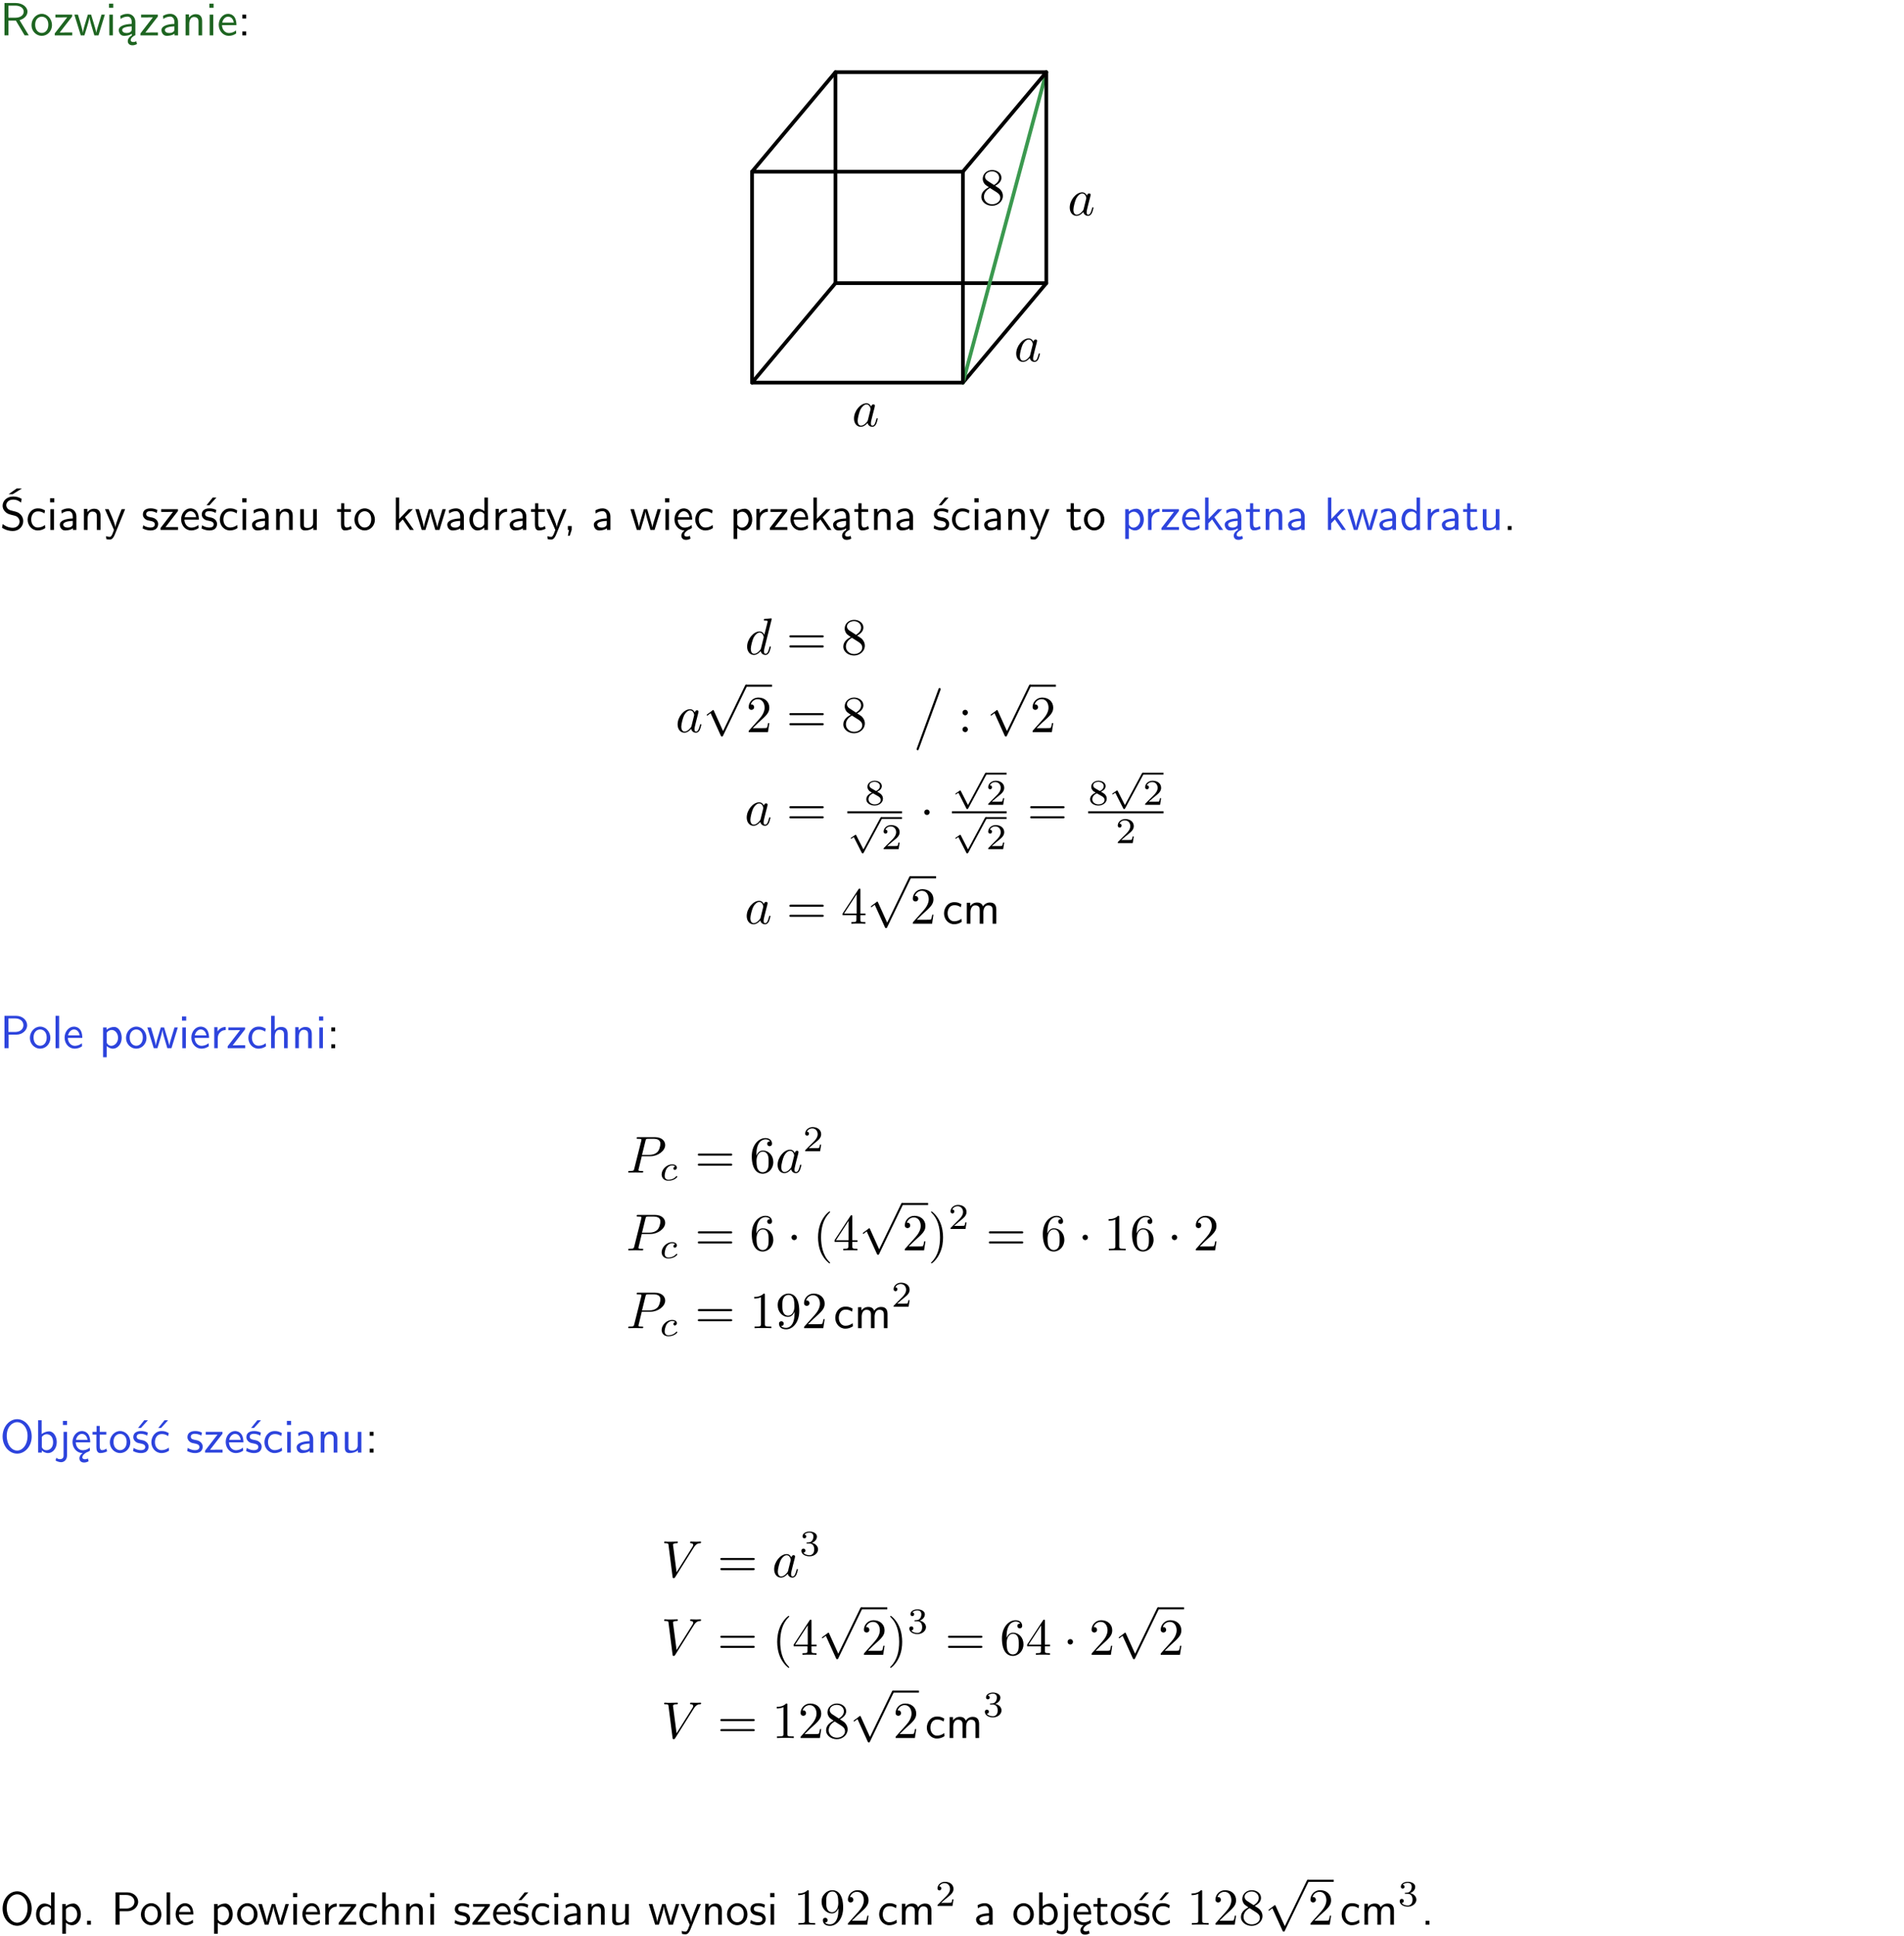 <?xml version="1.0" encoding="UTF-8"?>
<svg width="366pt" height="372pt" version="1.2" viewBox="0 0 366 372" xmlns="http://www.w3.org/2000/svg" xmlns:xlink="http://www.w3.org/1999/xlink">
 <defs>
  <symbol id="glyph0-1" overflow="visible">
   <path d="m3.766-2.922c0.922-0.266 1.516-0.906 1.516-1.641 0-0.875-0.969-1.656-2.266-1.656h-2.156v6.219h0.766v-2.844h1.422l1.688 2.844h0.797zm-2.141-0.469v-2.328h1.297c1.047 0 1.641 0.531 1.641 1.156 0 0.641-0.578 1.172-1.641 1.172z"/>
  </symbol>
  <symbol id="glyph0-2" overflow="visible">
   <path d="m4.203-1.969c0-1.203-0.891-2.172-1.953-2.172-1.109 0-1.984 1-1.984 2.172s0.922 2.062 1.969 2.062c1.078 0 1.969-0.906 1.969-2.062zm-1.969 1.5c-0.625 0-1.266-0.516-1.266-1.594s0.688-1.531 1.266-1.531c0.625 0 1.266 0.469 1.266 1.531s-0.609 1.594-1.266 1.594z"/>
  </symbol>
  <symbol id="glyph0-3" overflow="visible">
   <path d="m3.594-3.625v-0.359h-3.219v0.531h1.25c0.109 0 0.219-0.016 0.328-0.016h0.688l-2.391 3.094v0.375h3.359v-0.562h-1.328c-0.109 0-0.203 0.016-0.312 0.016h-0.766z"/>
  </symbol>
  <symbol id="glyph0-4" overflow="visible">
   <path d="m5.984-3.984h-0.641l-0.578 1.906c-0.109 0.312-0.375 1.203-0.422 1.594-0.031-0.281-0.266-1.078-0.422-1.594l-0.578-1.906h-0.625l-0.516 1.688c-0.094 0.312-0.406 1.344-0.438 1.797-0.047-0.422-0.344-1.438-0.484-1.938l-0.469-1.547h-0.688l1.234 3.984h0.703c0.047-0.141 0.359-1.141 0.562-1.844 0.125-0.422 0.375-1.297 0.391-1.641h0.016c0.016 0.25 0.172 0.875 0.281 1.266l0.656 2.219h0.797z"/>
  </symbol>
  <symbol id="glyph0-5" overflow="visible">
   <path d="m1.469-6.094h-0.812v0.797h0.812zm-0.062 2.109h-0.688v3.984h0.688z"/>
  </symbol>
  <symbol id="glyph0-6" overflow="visible">
   <path d="m2.875-1.188c0 0.172 0 0.391-0.297 0.562-0.266 0.172-0.609 0.172-0.703 0.172-0.438 0-0.828-0.203-0.828-0.578 0-0.625 1.453-0.688 1.828-0.703zm-0.188 2.125c0-0.406 0.375-0.703 0.797-0.938h0.094v-2.594c0-0.906-0.656-1.547-1.484-1.547-0.578 0-0.984 0.156-1.406 0.391l0.062 0.594c0.453-0.328 0.906-0.453 1.344-0.453 0.422 0 0.781 0.359 0.781 1.031v0.375c-1.344 0.031-2.484 0.406-2.484 1.188 0 0.391 0.25 1.109 1.031 1.109 0.125 0 0.969-0.016 1.484-0.422v0.328c-0.453 0.25-0.812 0.688-0.781 1.141 0.016 0.391 0.281 0.766 0.891 0.766 0.297 0 0.516-0.062 0.875-0.234l-0.125-0.531c-0.203 0.094-0.406 0.141-0.594 0.141-0.25-0.031-0.469-0.078-0.484-0.344z"/>
  </symbol>
  <symbol id="glyph0-7" overflow="visible">
   <path d="m3.578-2.594c0-0.906-0.656-1.547-1.484-1.547-0.578 0-0.984 0.156-1.406 0.391l0.062 0.594c0.453-0.328 0.906-0.453 1.344-0.453 0.422 0 0.781 0.359 0.781 1.031v0.375c-1.344 0.031-2.484 0.406-2.484 1.188 0 0.391 0.25 1.109 1.031 1.109 0.125 0 0.969-0.016 1.484-0.422v0.328h0.672zm-0.703 1.406c0 0.172 0 0.391-0.297 0.562-0.266 0.172-0.609 0.172-0.703 0.172-0.438 0-0.828-0.203-0.828-0.578 0-0.625 1.453-0.688 1.828-0.703z"/>
  </symbol>
  <symbol id="glyph0-8" overflow="visible">
   <path d="m3.906-2.672c0-0.594-0.141-1.406-1.234-1.406-0.812 0-1.25 0.609-1.297 0.672v-0.625h-0.656v4.031h0.703v-2.203c0-0.594 0.234-1.328 0.906-1.328 0.859 0 0.875 0.641 0.875 0.922v2.609h0.703z"/>
  </symbol>
  <symbol id="glyph0-9" overflow="visible">
   <path d="m3.719-1.969c0-0.297-0.016-0.969-0.359-1.516-0.375-0.547-0.922-0.656-1.25-0.656-0.984 0-1.797 0.953-1.797 2.109 0 1.188 0.859 2.125 1.938 2.125 0.562 0 1.078-0.203 1.422-0.469l-0.047-0.578c-0.562 0.469-1.156 0.5-1.359 0.5-0.719 0-1.297-0.625-1.328-1.516zm-2.734-0.484c0.141-0.688 0.625-1.141 1.125-1.141 0.469 0 0.969 0.312 1.094 1.141z"/>
  </symbol>
  <symbol id="glyph0-10" overflow="visible">
   <path d="m1.609-3.984h-0.734v0.75h0.734zm-0.734 3.234v0.75h0.734v-0.75z"/>
  </symbol>
  <symbol id="glyph0-11" overflow="visible">
   <path d="m4.172-5.969c-0.5-0.297-0.984-0.453-1.641-0.453-1.25 0-2.031 0.875-2.031 1.766 0 0.391 0.125 0.766 0.484 1.141 0.375 0.406 0.781 0.516 1.297 0.641 0.766 0.188 0.859 0.219 1.109 0.438 0.172 0.156 0.375 0.453 0.375 0.828 0 0.594-0.484 1.188-1.312 1.188-0.359 0-1.172-0.094-1.922-0.719l-0.141 0.719c0.797 0.5 1.516 0.625 2.078 0.625 1.188 0 2-0.906 2-1.891 0-0.594-0.266-1.016-0.469-1.234-0.422-0.453-0.719-0.531-1.547-0.734-0.516-0.125-0.656-0.172-0.922-0.391-0.062-0.062-0.328-0.328-0.328-0.719 0-0.531 0.484-1.062 1.312-1.062 0.766 0 1.188 0.297 1.516 0.578zm-1.719-0.906h-0.797l1.562-1.094h1z"/>
  </symbol>
  <symbol id="glyph0-12" overflow="visible">
   <path d="m3.672-3.75c-0.531-0.297-0.828-0.391-1.375-0.391-1.25 0-1.969 1.094-1.969 2.156 0 1.109 0.812 2.078 1.938 2.078 0.484 0 0.969-0.125 1.453-0.453l-0.047-0.594c-0.469 0.359-0.953 0.484-1.406 0.484-0.734 0-1.25-0.656-1.25-1.531 0-0.703 0.344-1.562 1.297-1.562 0.453 0 0.766 0.078 1.25 0.391z"/>
  </symbol>
  <symbol id="glyph0-13" overflow="visible">
   <path d="m4-3.984h-0.672c-1.172 2.859-1.188 3.266-1.188 3.469h-0.016c-0.047-0.594-0.766-2.266-0.812-2.344l-0.484-1.125h-0.703l1.734 3.984c-0.094 0.281-0.281 0.719-0.312 0.812-0.234 0.516-0.391 0.516-0.516 0.516-0.141 0-0.438-0.031-0.703-0.141l0.062 0.578c0.188 0.047 0.438 0.078 0.641 0.078 0.312 0 0.641-0.109 1.016-1.031z"/>
  </symbol>
  <symbol id="glyph0-14" overflow="visible">
   <path d="m3.078-3.844c-0.469-0.219-0.828-0.297-1.297-0.297-0.219 0-1.484 0-1.484 1.188 0 0.438 0.266 0.719 0.484 0.891 0.281 0.203 0.469 0.234 0.969 0.328 0.328 0.062 0.844 0.172 0.844 0.656 0 0.609-0.703 0.609-0.844 0.609-0.734 0-1.234-0.328-1.391-0.438l-0.109 0.609c0.281 0.141 0.781 0.391 1.516 0.391 0.156 0 0.641 0 1.031-0.281 0.281-0.219 0.438-0.578 0.438-0.953 0-0.5-0.344-0.812-0.359-0.828-0.344-0.312-0.594-0.375-1.031-0.453-0.5-0.094-0.906-0.188-0.906-0.625 0-0.562 0.641-0.562 0.75-0.562 0.297 0 0.766 0.047 1.281 0.344z"/>
  </symbol>
  <symbol id="glyph0-15" overflow="visible">
   <path d="m3.078-3.844c-0.469-0.219-0.828-0.297-1.297-0.297-0.219 0-1.484 0-1.484 1.188 0 0.438 0.266 0.719 0.484 0.891 0.281 0.203 0.469 0.234 0.969 0.328 0.328 0.062 0.844 0.172 0.844 0.656 0 0.609-0.703 0.609-0.844 0.609-0.734 0-1.234-0.328-1.391-0.438l-0.109 0.609c0.281 0.141 0.781 0.391 1.516 0.391 0.156 0 0.641 0 1.031-0.281 0.281-0.219 0.438-0.578 0.438-0.953 0-0.5-0.344-0.812-0.359-0.828-0.344-0.312-0.594-0.375-1.031-0.453-0.5-0.094-0.906-0.188-0.906-0.625 0-0.562 0.641-0.562 0.75-0.562 0.297 0 0.766 0.047 1.281 0.344zm0.031-2.375h-0.703l-1.203 1.484h0.562z"/>
  </symbol>
  <symbol id="glyph0-16" overflow="visible">
   <path d="m3.906-3.984h-0.703v2.609c0 0.672-0.5 0.984-1.078 0.984-0.641 0-0.703-0.234-0.703-0.625v-2.969h-0.703v3c0 0.656 0.219 1.078 0.953 1.078 0.484 0 1.125-0.141 1.562-0.531v0.438h0.672z"/>
  </symbol>
  <symbol id="glyph0-17" overflow="visible">
   <path d="m1.562-3.469h1.266v-0.516h-1.266v-1.141h-0.609v1.141h-0.781v0.516h0.75v2.406c0 0.531 0.125 1.156 0.75 1.156s1.078-0.219 1.312-0.328l-0.156-0.531c-0.234 0.188-0.516 0.297-0.797 0.297-0.344 0-0.469-0.281-0.469-0.75z"/>
  </symbol>
  <symbol id="glyph0-18" overflow="visible">
   <path d="m2.516-2.438 1.516-1.547h-0.812l-1.812 1.875v-4.109h-0.656v6.219h0.625v-1.266l0.719-0.75 1.391 2.016h0.734z"/>
  </symbol>
  <symbol id="glyph0-19" overflow="visible">
   <path d="m3.891-6.219h-0.672v2.625c-0.469-0.391-0.969-0.484-1.312-0.484-0.891 0-1.578 0.938-1.578 2.094 0 1.172 0.688 2.078 1.531 2.078 0.297 0 0.828-0.078 1.328-0.562v0.469h0.703zm-0.703 4.969c0 0.125 0 0.297-0.297 0.547-0.203 0.188-0.422 0.25-0.656 0.25-0.562 0-1.219-0.422-1.219-1.531 0-1.188 0.781-1.547 1.312-1.547 0.391 0 0.672 0.203 0.859 0.484z"/>
  </symbol>
  <symbol id="glyph0-20" overflow="visible">
   <path d="m1.406-1.922c0-0.891 0.641-1.547 1.531-1.562v-0.594c-0.797 0-1.297 0.453-1.578 0.859v-0.812h-0.625v4.031h0.672z"/>
  </symbol>
  <symbol id="glyph0-21" overflow="visible">
   <path d="m1.609-0.016v-0.734h-0.734v0.75h0.219l-0.219 1.125h0.359z"/>
  </symbol>
  <symbol id="glyph0-22" overflow="visible">
   <path d="m0.984-2.453c0.141-0.688 0.625-1.141 1.125-1.141 0.469 0 0.969 0.312 1.094 1.141zm1.219 3.391c0-0.406 0.391-0.734 0.797-0.969 0.266-0.078 0.484-0.203 0.672-0.344l-0.047-0.578c-0.562 0.469-1.156 0.5-1.359 0.5-0.719 0-1.297-0.625-1.328-1.516h2.781c0-0.297-0.016-0.969-0.359-1.516-0.375-0.547-0.922-0.656-1.25-0.656-0.984 0-1.797 0.953-1.797 2.109 0 1.188 0.859 2.125 1.938 2.125-0.359 0.25-0.641 0.656-0.609 1.047 0.016 0.391 0.281 0.766 0.891 0.766 0.297 0 0.516-0.062 0.875-0.234l-0.125-0.531c-0.203 0.094-0.406 0.141-0.594 0.141-0.25-0.031-0.469-0.078-0.484-0.344z"/>
  </symbol>
  <symbol id="glyph0-23" overflow="visible">
   <path d="m1.438-0.406c0.281 0.25 0.672 0.5 1.203 0.5 0.875 0 1.672-0.875 1.672-2.094 0-1.078-0.578-2.078-1.438-2.078-0.531 0-1.047 0.188-1.469 0.531v-0.438h-0.672v5.719h0.703zm0-2.578c0.219-0.312 0.562-0.516 0.953-0.516 0.672 0 1.219 0.672 1.219 1.5 0 0.922-0.641 1.547-1.312 1.547-0.344 0-0.594-0.172-0.766-0.422-0.094-0.125-0.094-0.141-0.094-0.312z"/>
  </symbol>
  <symbol id="glyph0-24" overflow="visible">
   <path d="m1.609-0.75h-0.734v0.75h0.734z"/>
  </symbol>
  <symbol id="glyph0-25" overflow="visible">
   <path d="m6.391-2.672c0-0.609-0.141-1.406-1.219-1.406-0.547 0-1.016 0.25-1.344 0.734-0.234-0.688-0.859-0.734-1.141-0.734-0.656 0-1.078 0.359-1.312 0.688v-0.641h-0.656v4.031h0.703v-2.203c0-0.609 0.25-1.328 0.906-1.328 0.844 0 0.875 0.578 0.875 0.922v2.609h0.703v-2.203c0-0.609 0.25-1.328 0.906-1.328 0.844 0 0.875 0.578 0.875 0.922v2.609h0.703z"/>
  </symbol>
  <symbol id="glyph0-26" overflow="visible">
   <path d="m3.156-2.594c1.109 0 2.062-0.812 2.062-1.812 0-0.969-0.891-1.812-2.125-1.812h-2.234v6.219h0.797v-2.594zm-0.266-3.125c1 0 1.609 0.547 1.609 1.312 0 0.703-0.578 1.297-1.609 1.297h-1.266v-2.609z"/>
  </symbol>
  <symbol id="glyph0-27" overflow="visible">
   <path d="m1.406-6.219h-0.688v6.219h0.688z"/>
  </symbol>
  <symbol id="glyph0-28" overflow="visible">
   <path d="m3.906-2.672c0-0.594-0.141-1.406-1.234-1.406-0.562 0-0.984 0.281-1.266 0.641v-2.781h-0.688v6.219h0.703v-2.203c0-0.594 0.234-1.328 0.906-1.328 0.859 0 0.875 0.641 0.875 0.922v2.609h0.703z"/>
  </symbol>
  <symbol id="glyph0-29" overflow="visible">
   <path d="m6.094-3.094c0-1.891-1.297-3.328-2.797-3.328-1.516 0-2.797 1.469-2.797 3.328 0 1.906 1.328 3.297 2.797 3.297 1.5 0 2.797-1.406 2.797-3.297zm-2.797 2.703c-1.047 0-2-1.109-2-2.844 0-1.641 0.984-2.609 2-2.609 1.031 0 2 1.016 2 2.609 0 1.75-0.969 2.844-2 2.844z"/>
  </symbol>
  <symbol id="glyph0-30" overflow="visible">
   <path d="m1.406-6.219h-0.672v6.219h0.703v-0.406c0.219 0.188 0.594 0.5 1.203 0.5 0.891 0 1.672-0.891 1.672-2.094 0-1.109-0.625-2.078-1.453-2.078-0.359 0-0.906 0.094-1.453 0.531zm0.031 3.219c0.141-0.219 0.469-0.531 0.953-0.531 0.531 0 1.219 0.391 1.219 1.531 0 1.172-0.75 1.547-1.297 1.547-0.359 0-0.656-0.156-0.875-0.562z"/>
  </symbol>
  <symbol id="glyph0-31" overflow="visible">
   <path d="m1.656-6.094h-0.797v0.797h0.797zm-2.203 7.625c0.438 0.25 0.844 0.312 1.078 0.312 0.562 0 1.125-0.469 1.125-1.312v-4.516h-0.672v4.594c0 0.578-0.453 0.656-0.703 0.656-0.266 0-0.5-0.094-0.688-0.281z"/>
  </symbol>
  <symbol id="glyph0-32" overflow="visible">
   <path d="m3.672-3.75c-0.531-0.297-0.828-0.391-1.375-0.391-1.25 0-1.969 1.094-1.969 2.156 0 1.109 0.812 2.078 1.938 2.078 0.484 0 0.969-0.125 1.453-0.453l-0.047-0.594c-0.469 0.359-0.953 0.484-1.406 0.484-0.734 0-1.25-0.656-1.25-1.531 0-0.703 0.344-1.562 1.297-1.562 0.453 0 0.766 0.078 1.25 0.391zm-0.125-2.469h-0.688l-1.203 1.484h0.547z"/>
  </symbol>
  <symbol id="glyph1-1" overflow="visible">
   <path d="m3.719-3.766c-0.188-0.375-0.469-0.641-0.922-0.641-1.156 0-2.391 1.469-2.391 2.922 0 0.938 0.547 1.594 1.312 1.594 0.203 0 0.703-0.047 1.297-0.75 0.078 0.422 0.438 0.75 0.906 0.75 0.359 0 0.578-0.234 0.75-0.547 0.156-0.359 0.297-0.969 0.297-0.984 0-0.109-0.094-0.109-0.125-0.109-0.094 0-0.109 0.047-0.141 0.188-0.172 0.641-0.344 1.234-0.75 1.234-0.281 0-0.297-0.266-0.297-0.453 0-0.219 0.016-0.312 0.125-0.75 0.109-0.406 0.125-0.516 0.219-0.891 0.172-0.641 0.203-0.828 0.359-1.391 0.062-0.281 0.062-0.297 0.062-0.344 0-0.172-0.109-0.266-0.281-0.266-0.25 0-0.391 0.219-0.422 0.438zm-0.641 2.578c-0.062 0.188-0.062 0.203-0.203 0.375-0.438 0.547-0.844 0.703-1.125 0.703-0.5 0-0.641-0.547-0.641-0.938 0-0.5 0.312-1.719 0.547-2.188 0.312-0.578 0.75-0.953 1.156-0.953 0.641 0 0.781 0.812 0.781 0.875s-0.016 0.125-0.031 0.172z"/>
  </symbol>
  <symbol id="glyph1-2" overflow="visible">
   <path d="m5.141-6.812s0-0.109-0.125-0.109c-0.156 0-1.094 0.094-1.266 0.109-0.078 0.016-0.141 0.062-0.141 0.188s0.094 0.125 0.234 0.125c0.484 0 0.5 0.062 0.5 0.172l-0.031 0.203-0.594 2.359c-0.188-0.375-0.469-0.641-0.922-0.641-1.156 0-2.391 1.469-2.391 2.922 0 0.938 0.547 1.594 1.312 1.594 0.203 0 0.703-0.047 1.297-0.75 0.078 0.422 0.438 0.75 0.906 0.75 0.359 0 0.578-0.234 0.75-0.547 0.156-0.359 0.297-0.969 0.297-0.984 0-0.109-0.094-0.109-0.125-0.109-0.094 0-0.109 0.047-0.141 0.188-0.172 0.641-0.344 1.234-0.75 1.234-0.281 0-0.297-0.266-0.297-0.453 0-0.25 0.016-0.312 0.047-0.484zm-2.062 5.625c-0.062 0.188-0.062 0.203-0.203 0.375-0.438 0.547-0.844 0.703-1.125 0.703-0.5 0-0.641-0.547-0.641-0.938 0-0.5 0.312-1.719 0.547-2.188 0.312-0.578 0.75-0.953 1.156-0.953 0.641 0 0.781 0.812 0.781 0.875s-0.016 0.125-0.031 0.172z"/>
  </symbol>
  <symbol id="glyph1-3" overflow="visible">
   <path d="m3.016-3.156h1.703c1.406 0 2.797-1.031 2.797-2.141 0-0.781-0.656-1.516-1.969-1.516h-3.219c-0.188 0-0.297 0-0.297 0.188 0 0.125 0.078 0.125 0.281 0.125 0.125 0 0.312 0.016 0.422 0.016 0.172 0.031 0.219 0.047 0.219 0.172 0 0.031 0 0.062-0.031 0.188l-1.344 5.344c-0.094 0.391-0.109 0.469-0.906 0.469-0.156 0-0.266 0-0.266 0.188 0 0.125 0.109 0.125 0.141 0.125 0.281 0 0.984-0.031 1.266-0.031 0.219 0 0.438 0.016 0.641 0.016 0.219 0 0.438 0.016 0.641 0.016 0.078 0 0.203 0 0.203-0.203 0-0.109-0.094-0.109-0.281-0.109-0.359 0-0.641 0-0.641-0.172 0-0.062 0.016-0.109 0.031-0.172zm0.719-2.969c0.094-0.344 0.109-0.375 0.547-0.375h0.953c0.828 0 1.359 0.266 1.359 0.953 0 0.391-0.203 1.25-0.594 1.609-0.5 0.453-1.094 0.531-1.531 0.531h-1.406z"/>
  </symbol>
  <symbol id="glyph1-4" overflow="visible">
   <path d="m6.266-5.672c0.484-0.781 0.906-0.812 1.266-0.828 0.125-0.016 0.141-0.172 0.141-0.188 0-0.078-0.062-0.125-0.141-0.125-0.25 0-0.547 0.031-0.812 0.031-0.328 0-0.672-0.031-0.984-0.031-0.062 0-0.188 0-0.188 0.188 0 0.109 0.078 0.125 0.156 0.125 0.266 0.016 0.453 0.125 0.453 0.328 0 0.156-0.141 0.375-0.141 0.375l-3.062 4.875-0.688-5.281c0-0.172 0.234-0.297 0.688-0.297 0.141 0 0.25 0 0.25-0.203 0-0.078-0.078-0.109-0.125-0.109-0.406 0-0.828 0.031-1.25 0.031h-0.547c-0.172 0-0.359-0.031-0.531-0.031-0.078 0-0.188 0-0.188 0.188 0 0.125 0.078 0.125 0.25 0.125 0.547 0 0.562 0.094 0.594 0.344l0.781 6.141c0.031 0.203 0.078 0.234 0.203 0.234 0.156 0 0.203-0.047 0.281-0.172z"/>
  </symbol>
  <symbol id="glyph2-1" overflow="visible">
   <path d="m1.625-4.562c-0.453-0.297-0.5-0.625-0.5-0.797 0-0.609 0.656-1.031 1.359-1.031 0.719 0 1.359 0.516 1.359 1.234 0 0.578-0.391 1.047-0.984 1.391zm1.453 0.953c0.719-0.375 1.203-0.891 1.203-1.547 0-0.922-0.875-1.484-1.781-1.484-1 0-1.812 0.734-1.812 1.672 0 0.172 0.016 0.625 0.438 1.094 0.109 0.109 0.484 0.359 0.734 0.531-0.578 0.297-1.438 0.844-1.438 1.844 0 1.047 1.016 1.719 2.062 1.719 1.125 0 2.078-0.828 2.078-1.891 0-0.359-0.109-0.812-0.5-1.234-0.188-0.203-0.344-0.297-0.984-0.703zm-1 0.422c0.281 0.172 0.75 0.469 1.234 0.781 0.281 0.188 0.75 0.484 0.75 1.094 0 0.734-0.75 1.25-1.562 1.25-0.859 0-1.578-0.609-1.578-1.438 0-0.578 0.312-1.219 1.156-1.688z"/>
  </symbol>
  <symbol id="glyph2-2" overflow="visible">
   <path d="m6.844-3.266c0.156 0 0.344 0 0.344-0.188 0-0.203-0.188-0.203-0.328-0.203h-5.969c-0.141 0-0.328 0-0.328 0.203 0 0.188 0.188 0.188 0.328 0.188zm0.016 1.938c0.141 0 0.328 0 0.328-0.203 0-0.188-0.188-0.188-0.344-0.188h-5.953c-0.141 0-0.328 0-0.328 0.188 0 0.203 0.188 0.203 0.328 0.203z"/>
  </symbol>
  <symbol id="glyph2-3" overflow="visible">
   <path d="m4.469-1.734h-0.234c-0.062 0.297-0.125 0.734-0.234 0.891-0.062 0.078-0.719 0.078-0.938 0.078h-1.797l1.062-1.031c1.547-1.375 2.141-1.906 2.141-2.906 0-1.141-0.891-1.938-2.109-1.938-1.125 0-1.859 0.922-1.859 1.812 0 0.547 0.5 0.547 0.531 0.547 0.172 0 0.516-0.109 0.516-0.531 0-0.25-0.188-0.516-0.531-0.516-0.078 0-0.094 0-0.125 0.016 0.219-0.656 0.766-1.016 1.344-1.016 0.906 0 1.328 0.812 1.328 1.625 0 0.797-0.484 1.578-1.047 2.203l-1.906 2.125c-0.109 0.109-0.109 0.141-0.109 0.375h3.703z"/>
  </symbol>
  <symbol id="glyph2-4" overflow="visible">
   <path d="m1.906-3.766c0-0.297-0.234-0.531-0.516-0.531-0.297 0-0.531 0.234-0.531 0.531 0 0.281 0.234 0.531 0.531 0.531 0.281 0 0.516-0.25 0.516-0.531zm0 3.234c0-0.281-0.234-0.531-0.516-0.531-0.297 0-0.531 0.25-0.531 0.531 0 0.297 0.234 0.531 0.531 0.531 0.281 0 0.516-0.234 0.516-0.531z"/>
  </symbol>
  <symbol id="glyph2-5" overflow="visible">
   <path d="m0.281-1.641h2.656v0.859c0 0.359-0.031 0.469-0.766 0.469h-0.203v0.312c0.406-0.031 0.922-0.031 1.344-0.031s0.938 0 1.359 0.031v-0.312h-0.219c-0.734 0-0.75-0.109-0.75-0.469v-0.859h0.984v-0.312h-0.984v-4.531c0-0.203 0-0.266-0.172-0.266-0.078 0-0.109 0-0.188 0.125l-3.062 4.672zm2.703-0.312h-2.422l2.422-3.719z"/>
  </symbol>
  <symbol id="glyph2-6" overflow="visible">
   <path d="m1.312-3.266v-0.25c0-2.516 1.234-2.875 1.75-2.875 0.234 0 0.656 0.062 0.875 0.406-0.156 0-0.547 0-0.547 0.438 0 0.312 0.234 0.469 0.453 0.469 0.156 0 0.469-0.094 0.469-0.484 0-0.594-0.438-1.078-1.266-1.078-1.281 0-2.625 1.281-2.625 3.484 0 2.672 1.156 3.375 2.078 3.375 1.109 0 2.062-0.938 2.062-2.25 0-1.266-0.891-2.219-2-2.219-0.672 0-1.047 0.5-1.25 0.984zm1.188 3.203c-0.625 0-0.922-0.594-0.984-0.75-0.188-0.469-0.188-1.266-0.188-1.438 0-0.781 0.328-1.781 1.219-1.781 0.172 0 0.625 0 0.938 0.625 0.172 0.359 0.172 0.875 0.172 1.359s0 0.984-0.172 1.344c-0.297 0.594-0.75 0.641-0.984 0.641z"/>
  </symbol>
  <symbol id="glyph2-7" overflow="visible">
   <path d="m3.297 2.391c0-0.031 0-0.047-0.172-0.219-1.234-1.25-1.562-3.141-1.562-4.672 0-1.734 0.375-3.469 1.609-4.703 0.125-0.125 0.125-0.141 0.125-0.172 0-0.078-0.031-0.109-0.094-0.109-0.109 0-1 0.688-1.594 1.953-0.5 1.094-0.625 2.203-0.625 3.031 0 0.781 0.109 1.984 0.656 3.125 0.609 1.219 1.453 1.875 1.562 1.875 0.062 0 0.094-0.031 0.094-0.109z"/>
  </symbol>
  <symbol id="glyph2-8" overflow="visible">
   <path d="m2.875-2.5c0-0.766-0.109-1.969-0.656-3.109-0.594-1.219-1.453-1.875-1.547-1.875-0.062 0-0.109 0.047-0.109 0.109 0 0.031 0 0.047 0.188 0.234 0.984 0.984 1.547 2.562 1.547 4.641 0 1.719-0.359 3.469-1.594 4.719-0.141 0.125-0.141 0.141-0.141 0.172 0 0.062 0.047 0.109 0.109 0.109 0.094 0 1-0.688 1.578-1.953 0.516-1.094 0.625-2.203 0.625-3.047z"/>
  </symbol>
  <symbol id="glyph2-9" overflow="visible">
   <path d="m2.938-6.375c0-0.25 0-0.266-0.234-0.266-0.625 0.641-1.5 0.641-1.812 0.641v0.312c0.203 0 0.781 0 1.297-0.266v5.172c0 0.359-0.031 0.469-0.922 0.469h-0.312v0.312c0.344-0.031 1.203-0.031 1.609-0.031 0.391 0 1.266 0 1.609 0.031v-0.312h-0.312c-0.906 0-0.922-0.109-0.922-0.469z"/>
  </symbol>
  <symbol id="glyph2-10" overflow="visible">
   <path d="m3.656-3.172v0.328c0 2.328-1.031 2.781-1.609 2.781-0.172 0-0.719-0.016-0.984-0.359 0.438 0 0.516-0.281 0.516-0.453 0-0.312-0.234-0.453-0.453-0.453-0.156 0-0.453 0.078-0.453 0.469 0 0.672 0.531 1.078 1.375 1.078 1.297 0 2.516-1.359 2.516-3.5 0-2.688-1.156-3.359-2.047-3.359-0.547 0-1.031 0.188-1.453 0.625-0.422 0.453-0.641 0.875-0.641 1.625 0 1.234 0.875 2.219 1.984 2.219 0.609 0 1.016-0.422 1.25-1zm-1.234 0.766c-0.156 0-0.625 0-0.922-0.625-0.188-0.375-0.188-0.859-0.188-1.359 0-0.531 0-1 0.219-1.375 0.266-0.5 0.641-0.625 0.984-0.625 0.469 0 0.797 0.344 0.969 0.781 0.109 0.328 0.156 0.953 0.156 1.406 0 0.828-0.344 1.797-1.219 1.797z"/>
  </symbol>
  <symbol id="glyph3-1" overflow="visible">
   <path d="m3.875 8.516-1.766-3.906c-0.047-0.078-0.062-0.141-0.141-0.141-0.031 0-0.047 0-0.141 0.094l-0.984 0.734c-0.109 0.094-0.109 0.109-0.109 0.141 0 0.078 0.031 0.109 0.094 0.109 0.031 0 0.047 0 0.141-0.078l0.516-0.391 1.969 4.344c0.062 0.141 0.078 0.141 0.203 0.141 0.156 0 0.172-0.031 0.234-0.188l4.547-9.406c0.062-0.109 0.062-0.125 0.062-0.172 0-0.109-0.078-0.203-0.203-0.203-0.109 0-0.141 0.078-0.203 0.203z"/>
  </symbol>
  <symbol id="glyph3-2" overflow="visible">
   <path d="m1.906-2.5c0-0.281-0.234-0.516-0.516-0.516-0.297 0-0.531 0.234-0.531 0.516 0 0.297 0.234 0.531 0.531 0.531 0.281 0 0.516-0.234 0.516-0.531z"/>
  </symbol>
  <symbol id="glyph4-1" overflow="visible">
   <path d="m5.141 0.016c0.047-0.156 0.047-0.188 0.047-0.203 0-0.078-0.047-0.219-0.219-0.219-0.141 0-0.156 0.094-0.219 0.25l-4.125 11.297c-0.062 0.156-0.062 0.188-0.062 0.203 0 0.078 0.062 0.203 0.219 0.203 0.141 0 0.172-0.078 0.219-0.25z"/>
  </symbol>
  <symbol id="glyph5-1" overflow="visible">
   <path d="m2.469-2.516c0.547-0.266 0.891-0.594 0.891-1.078 0-0.672-0.703-1.031-1.375-1.031-0.766 0-1.391 0.5-1.391 1.156 0 0.328 0.156 0.562 0.281 0.703 0.125 0.156 0.172 0.188 0.578 0.422-0.391 0.172-1.078 0.547-1.078 1.281 0 0.766 0.797 1.203 1.594 1.203 0.891 0 1.609-0.562 1.609-1.312 0-0.469-0.266-0.859-0.672-1.094-0.094-0.062-0.328-0.188-0.438-0.25zm-1.125-0.656c-0.188-0.109-0.375-0.297-0.375-0.562 0-0.438 0.5-0.688 1-0.688 0.547 0 1.031 0.344 1.031 0.828 0 0.625-0.734 0.938-0.734 0.938-0.016 0-0.031 0-0.078-0.031zm0.328 0.969c0.391 0.219 0.406 0.219 0.969 0.547 0.172 0.109 0.516 0.312 0.516 0.719 0 0.531-0.578 0.859-1.172 0.859-0.641 0-1.188-0.422-1.188-0.984 0-0.516 0.375-0.922 0.875-1.141z"/>
  </symbol>
  <symbol id="glyph5-2" overflow="visible">
   <path d="m3.516-1.266h-0.234c-0.016 0.156-0.094 0.562-0.188 0.625-0.047 0.047-0.578 0.047-0.688 0.047h-1.281c0.734-0.641 0.984-0.844 1.391-1.172 0.516-0.406 1-0.844 1-1.5 0-0.844-0.734-1.359-1.625-1.359-0.859 0-1.453 0.609-1.453 1.25 0 0.344 0.297 0.391 0.375 0.391 0.156 0 0.359-0.125 0.359-0.375 0-0.125-0.047-0.375-0.406-0.375 0.219-0.484 0.688-0.641 1.016-0.641 0.703 0 1.062 0.547 1.062 1.109 0 0.609-0.438 1.078-0.656 1.328l-1.672 1.672c-0.078 0.062-0.078 0.078-0.078 0.266h2.875z"/>
  </symbol>
  <symbol id="glyph5-3" overflow="visible">
   <path d="m1.906-2.328c0.547 0 0.938 0.375 0.938 1.125 0 0.859-0.516 1.125-0.906 1.125-0.281 0-0.906-0.078-1.188-0.5 0.328 0 0.406-0.234 0.406-0.391 0-0.219-0.172-0.375-0.391-0.375-0.188 0-0.391 0.125-0.391 0.406 0 0.656 0.719 1.078 1.562 1.078 0.969 0 1.641-0.656 1.641-1.344 0-0.547-0.438-1.094-1.203-1.25 0.719-0.266 0.984-0.781 0.984-1.219 0-0.547-0.625-0.953-1.406-0.953-0.766 0-1.359 0.375-1.359 0.938 0 0.234 0.156 0.359 0.359 0.359 0.219 0 0.359-0.156 0.359-0.344 0-0.203-0.141-0.359-0.359-0.375 0.25-0.297 0.719-0.375 0.984-0.375 0.312 0 0.75 0.156 0.75 0.75 0 0.297-0.094 0.625-0.281 0.828-0.219 0.266-0.422 0.281-0.766 0.312-0.172 0.016-0.188 0.016-0.219 0.016-0.016 0-0.078 0.016-0.078 0.094 0 0.094 0.062 0.094 0.188 0.094z"/>
  </symbol>
  <symbol id="glyph6-1" overflow="visible">
   <path d="m3.094 5.859-1.375-2.703c-0.047-0.078-0.047-0.109-0.109-0.109-0.031 0-0.047 0-0.109 0.047l-0.75 0.516c-0.078 0.047-0.094 0.062-0.094 0.109 0 0.094 0.094 0.094 0.125 0.094l0.469-0.312 1.531 3.016c0.047 0.094 0.062 0.109 0.156 0.109 0.062 0 0.141 0 0.203-0.125l3.516-6.531c0.047-0.094 0.047-0.125 0.047-0.141 0-0.109-0.094-0.172-0.172-0.172-0.094 0-0.141 0.078-0.172 0.125z"/>
  </symbol>
  <symbol id="glyph7-1" overflow="visible">
   <path d="m3.047-2.672c-0.25 0.047-0.344 0.234-0.344 0.391 0 0.188 0.141 0.266 0.266 0.266 0.156 0 0.391-0.109 0.391-0.453 0-0.469-0.531-0.609-0.906-0.609-1.047 0-2.016 0.969-2.016 1.938 0 0.594 0.406 1.203 1.281 1.203 1.188 0 1.734-0.688 1.734-0.781 0-0.047-0.062-0.125-0.125-0.125-0.031 0-0.047 0.016-0.109 0.078-0.547 0.641-1.359 0.641-1.484 0.641-0.5 0-0.719-0.344-0.719-0.781 0-0.188 0.094-0.953 0.453-1.438 0.266-0.344 0.625-0.531 0.984-0.531 0.094 0 0.422 0.016 0.594 0.203z"/>
  </symbol>
  <clipPath id="clip1">
   <path d="m0 0h365.67v1h-365.67z"/>
  </clipPath>
 </defs>
 <g id="surface1">
  <g fill="#1e6521">
   <use y="6.798" xlink:href="#glyph0-1"/>
   <use x="5.791" y="6.798" xlink:href="#glyph0-2"/>
   <use x="10.274" y="6.798" xlink:href="#glyph0-3"/>
   <use x="14.171" y="6.798" xlink:href="#glyph0-4"/>
   <use x="20.298" y="6.798" xlink:href="#glyph0-5"/>
   <use x="22.44" y="6.798" xlink:href="#glyph0-6"/>
   <use x="26.749" y="6.798" xlink:href="#glyph0-3"/>
   <use x="30.647" y="6.798" xlink:href="#glyph0-7"/>
   <use x="34.956" y="6.798" xlink:href="#glyph0-8"/>
   <use x="39.589" y="6.798" xlink:href="#glyph0-5"/>
   <use x="41.731" y="6.798" xlink:href="#glyph0-9"/>
  </g>
  <g>
   <use x="45.716" y="6.798" xlink:href="#glyph0-10"/>
  </g>
  <path transform="matrix(1 0 0 -1 144.56 73.521)" d="m0.001 0.002h40.535l16.035 19.109h-40.535z" fill="none" stroke="#000" stroke-linejoin="round" stroke-miterlimit="10" stroke-width=".709"/>
  <path transform="matrix(1 0 0 -1 144.56 73.521)" d="m40.536 0.002 16.035 59.645" fill="none" stroke="#3b994f" stroke-linecap="round" stroke-linejoin="round" stroke-miterlimit="10" stroke-width=".709"/>
  <path transform="matrix(1 0 0 -1 144.56 73.521)" d="m0.001 0.002v40.535" fill="none" stroke="#000" stroke-linecap="round" stroke-linejoin="round" stroke-miterlimit="10" stroke-width=".709"/>
  <path transform="matrix(1 0 0 -1 144.56 73.521)" d="m40.536 0.002v40.535" fill="none" stroke="#000" stroke-linecap="round" stroke-linejoin="round" stroke-miterlimit="10" stroke-width=".709"/>
  <path transform="matrix(1 0 0 -1 144.56 73.521)" d="m56.571 19.111v40.535" fill="none" stroke="#000" stroke-linecap="round" stroke-linejoin="round" stroke-miterlimit="10" stroke-width=".709"/>
  <path transform="matrix(1 0 0 -1 144.56 73.521)" d="m16.036 19.111v40.535" fill="none" stroke="#000" stroke-linecap="round" stroke-linejoin="round" stroke-miterlimit="10" stroke-width=".709"/>
  <path transform="matrix(1 0 0 -1 144.56 73.521)" d="m0.001 40.537h40.535l16.035 19.109h-40.535zm0 0" fill="none" stroke="#000" stroke-linecap="round" stroke-linejoin="round" stroke-miterlimit="10" stroke-width=".709"/>
  <g>
   <use x="163.755" y="81.902" xlink:href="#glyph1-1"/>
  </g>
  <g>
   <use x="194.936" y="69.43" xlink:href="#glyph1-1"/>
  </g>
  <g>
   <use x="205.226" y="41.367" xlink:href="#glyph1-1"/>
  </g>
  <g>
   <use x="188.219" y="39.314" xlink:href="#glyph2-1"/>
  </g>
  <g>
   <use y="101.828" xlink:href="#glyph0-11"/>
   <use x="4.982" y="101.828" xlink:href="#glyph0-12"/>
   <use x="8.966" y="101.828" xlink:href="#glyph0-5"/>
   <use x="11.108" y="101.828" xlink:href="#glyph0-7"/>
   <use x="15.418" y="101.828" xlink:href="#glyph0-8"/>
   <use x="20.051" y="101.828" xlink:href="#glyph0-13"/>
  </g>
  <g>
   <use x="27.171" y="101.828" xlink:href="#glyph0-14"/>
   <use x="30.608" y="101.828" xlink:href="#glyph0-3"/>
   <use x="34.505" y="101.828" xlink:href="#glyph0-9"/>
   <use x="38.49" y="101.828" xlink:href="#glyph0-15"/>
   <use x="41.927" y="101.828" xlink:href="#glyph0-12"/>
   <use x="45.912" y="101.828" xlink:href="#glyph0-5"/>
   <use x="48.054" y="101.828" xlink:href="#glyph0-7"/>
   <use x="52.363" y="101.828" xlink:href="#glyph0-8"/>
   <use x="56.996" y="101.828" xlink:href="#glyph0-16"/>
  </g>
  <g>
   <use x="64.624" y="101.828" xlink:href="#glyph0-17"/>
   <use x="67.861" y="101.828" xlink:href="#glyph0-2"/>
  </g>
  <g>
   <use x="75.33" y="101.828" xlink:href="#glyph0-18"/>
   <use x="79.714" y="101.828" xlink:href="#glyph0-4"/>
  </g>
  <g>
   <use x="85.59" y="101.828" xlink:href="#glyph0-7"/>
   <use x="89.899" y="101.828" xlink:href="#glyph0-19"/>
   <use x="94.532" y="101.828" xlink:href="#glyph0-20"/>
   <use x="97.596" y="101.828" xlink:href="#glyph0-7"/>
   <use x="101.905" y="101.828" xlink:href="#glyph0-17"/>
  </g>
  <g>
   <use x="104.892" y="101.828" xlink:href="#glyph0-13"/>
  </g>
  <g>
   <use x="108.282" y="101.828" xlink:href="#glyph0-21"/>
  </g>
  <g>
   <use x="113.759" y="101.828" xlink:href="#glyph0-7"/>
  </g>
  <g>
   <use x="121.063" y="101.828" xlink:href="#glyph0-4"/>
   <use x="127.189" y="101.828" xlink:href="#glyph0-5"/>
   <use x="129.331" y="101.828" xlink:href="#glyph0-22"/>
   <use x="133.316" y="101.828" xlink:href="#glyph0-12"/>
  </g>
  <g>
   <use x="140.287" y="101.828" xlink:href="#glyph0-23"/>
  </g>
  <g>
   <use x="144.668" y="101.828" xlink:href="#glyph0-20"/>
   <use x="147.732" y="101.828" xlink:href="#glyph0-3"/>
   <use x="151.63" y="101.828" xlink:href="#glyph0-9"/>
   <use x="155.615" y="101.828" xlink:href="#glyph0-18"/>
  </g>
  <g>
   <use x="159.747" y="101.828" xlink:href="#glyph0-6"/>
   <use x="164.056" y="101.828" xlink:href="#glyph0-17"/>
   <use x="167.294" y="101.828" xlink:href="#glyph0-8"/>
   <use x="171.927" y="101.828" xlink:href="#glyph0-7"/>
  </g>
  <g>
   <use x="179.231" y="101.828" xlink:href="#glyph0-15"/>
   <use x="182.668" y="101.828" xlink:href="#glyph0-12"/>
   <use x="186.653" y="101.828" xlink:href="#glyph0-5"/>
   <use x="188.795" y="101.828" xlink:href="#glyph0-7"/>
   <use x="193.104" y="101.828" xlink:href="#glyph0-8"/>
   <use x="197.737" y="101.828" xlink:href="#glyph0-13"/>
  </g>
  <g>
   <use x="204.857" y="101.828" xlink:href="#glyph0-17"/>
   <use x="208.095" y="101.828" xlink:href="#glyph0-2"/>
  </g>
  <g fill="#2d44dd">
   <use x="215.564" y="101.828" xlink:href="#glyph0-23"/>
  </g>
  <g fill="#2d44dd">
   <use x="219.955" y="101.828" xlink:href="#glyph0-20"/>
   <use x="223.019" y="101.828" xlink:href="#glyph0-3"/>
   <use x="226.916" y="101.828" xlink:href="#glyph0-9"/>
   <use x="230.901" y="101.828" xlink:href="#glyph0-18"/>
  </g>
  <g fill="#2d44dd">
   <use x="235.034" y="101.828" xlink:href="#glyph0-6"/>
   <use x="239.343" y="101.828" xlink:href="#glyph0-17"/>
   <use x="242.581" y="101.828" xlink:href="#glyph0-8"/>
   <use x="247.214" y="101.828" xlink:href="#glyph0-7"/>
  </g>
  <g fill="#2d44dd">
   <use x="254.509" y="101.828" xlink:href="#glyph0-18"/>
   <use x="258.892" y="101.828" xlink:href="#glyph0-4"/>
  </g>
  <g fill="#2d44dd">
   <use x="264.768" y="101.828" xlink:href="#glyph0-7"/>
   <use x="269.077" y="101.828" xlink:href="#glyph0-19"/>
   <use x="273.71" y="101.828" xlink:href="#glyph0-20"/>
   <use x="276.774" y="101.828" xlink:href="#glyph0-7"/>
   <use x="281.083" y="101.828" xlink:href="#glyph0-17"/>
   <use x="284.321" y="101.828" xlink:href="#glyph0-16"/>
  </g>
  <g>
   <use x="288.954" y="101.828" xlink:href="#glyph0-24"/>
  </g>
  <g>
   <use x="143.212" y="125.738" xlink:href="#glyph1-2"/>
  </g>
  <g>
   <use x="151.165" y="125.738" xlink:href="#glyph2-2"/>
  </g>
  <g>
   <use x="161.684" y="125.738" xlink:href="#glyph2-1"/>
  </g>
  <g>
   <use x="129.848" y="140.682" xlink:href="#glyph1-1"/>
  </g>
  <g>
   <use x="135.114" y="131.954" xlink:href="#glyph3-1"/>
  </g>
  <path transform="matrix(1 0 0 -1 143.42 131.76)" d="m-0.002 0.001h4.984" fill="none" stroke="#000" stroke-miterlimit="10" stroke-width=".398"/>
  <g>
   <use x="143.416" y="140.682" xlink:href="#glyph2-3"/>
  </g>
  <g>
   <use x="151.167" y="140.682" xlink:href="#glyph2-2"/>
  </g>
  <g>
   <use x="161.685" y="140.682" xlink:href="#glyph2-1"/>
  </g>
  <g>
   <use x="175.628" y="132.612" xlink:href="#glyph4-1"/>
  </g>
  <g>
   <use x="184.152" y="140.682" xlink:href="#glyph2-4"/>
  </g>
  <g>
   <use x="189.687" y="131.954" xlink:href="#glyph3-1"/>
  </g>
  <path transform="matrix(1 0 0 -1 197.99 131.76)" d="m-7.1875e-4 0.001h4.981" fill="none" stroke="#000" stroke-miterlimit="10" stroke-width=".398"/>
  <g>
   <use x="197.989" y="140.682" xlink:href="#glyph2-3"/>
  </g>
  <g>
   <use x="143.131" y="158.568" xlink:href="#glyph1-1"/>
  </g>
  <g>
   <use x="151.165" y="158.568" xlink:href="#glyph2-2"/>
  </g>
  <g>
   <use x="166.149" y="154.645" xlink:href="#glyph5-1"/>
  </g>
  <path transform="matrix(1 0 0 -1 162.88 156.08)" d="m-1e-3 -0.001h10.516" fill="none" stroke="#000" stroke-miterlimit="10" stroke-width=".398"/>
  <g>
   <use x="162.876" y="157.352" xlink:href="#glyph6-1"/>
  </g>
  <path transform="matrix(1 0 0 -1 169.42 157.18)" d="m8.75e-4 -5.9375e-4h3.969" fill="none" stroke="#000" stroke-miterlimit="10" stroke-width=".339"/>
  <g>
   <use x="169.421" y="163.166" xlink:href="#glyph5-2"/>
  </g>
  <g>
   <use x="176.802" y="158.568" xlink:href="#glyph3-2"/>
  </g>
  <g>
   <use x="182.978" y="148.832" xlink:href="#glyph6-1"/>
  </g>
  <path transform="matrix(1 0 0 -1 189.52 148.66)" d="m4.375e-4 0.002h3.969" fill="none" stroke="#000" stroke-miterlimit="10" stroke-width=".339"/>
  <g>
   <use x="189.523" y="154.645" xlink:href="#glyph5-2"/>
  </g>
  <path transform="matrix(1 0 0 -1 182.98 156.08)" d="m-0.001-0.001h10.516" fill="none" stroke="#000" stroke-miterlimit="10" stroke-width=".398"/>
  <g>
   <use x="182.978" y="157.352" xlink:href="#glyph6-1"/>
  </g>
  <path transform="matrix(1 0 0 -1 189.52 157.18)" d="m4.375e-4 -5.9375e-4h3.969" fill="none" stroke="#000" stroke-miterlimit="10" stroke-width=".339"/>
  <g>
   <use x="189.523" y="163.166" xlink:href="#glyph5-2"/>
  </g>
  <g>
   <use x="197.457" y="158.568" xlink:href="#glyph2-2"/>
  </g>
  <g>
   <use x="209.169" y="154.645" xlink:href="#glyph5-1"/>
  </g>
  <g>
   <use x="213.14" y="148.831" xlink:href="#glyph6-1"/>
  </g>
  <path transform="matrix(1 0 0 -1 219.68 148.66)" d="m-0.001 0.002h3.973" fill="none" stroke="#000" stroke-miterlimit="10" stroke-width=".339"/>
  <g>
   <use x="219.685" y="154.645" xlink:href="#glyph5-2"/>
  </g>
  <path transform="matrix(1 0 0 -1 209.17 156.08)" d="m-0.001-0.001h14.488" fill="none" stroke="#000" stroke-miterlimit="10" stroke-width=".398"/>
  <g>
   <use x="214.427" y="162.003" xlink:href="#glyph5-2"/>
  </g>
  <g>
   <use x="143.131" y="177.497" xlink:href="#glyph1-1"/>
  </g>
  <g>
   <use x="151.165" y="177.497" xlink:href="#glyph2-2"/>
  </g>
  <g>
   <use x="161.684" y="177.497" xlink:href="#glyph2-5"/>
  </g>
  <g>
   <use x="166.662" y="168.769" xlink:href="#glyph3-1"/>
  </g>
  <path transform="matrix(1 0 0 -1 174.96 168.57)" d="m8.4375e-4 -3.125e-4h4.981" fill="none" stroke="#000" stroke-miterlimit="10" stroke-width=".398"/>
  <g>
   <use x="174.964" y="177.497" xlink:href="#glyph2-3"/>
  </g>
  <g>
   <use x="181.141" y="177.497" xlink:href="#glyph0-12"/>
   <use x="185.126" y="177.497" xlink:href="#glyph0-25"/>
  </g>
  <g fill="#2d44dd">
   <use y="201.408" xlink:href="#glyph0-26"/>
  </g>
  <g fill="#2d44dd">
   <use x="5.478" y="201.408" xlink:href="#glyph0-2"/>
   <use x="9.961" y="201.408" xlink:href="#glyph0-27"/>
   <use x="12.103" y="201.408" xlink:href="#glyph0-9"/>
  </g>
  <g fill="#2d44dd">
   <use x="19.082" y="201.408" xlink:href="#glyph0-23"/>
  </g>
  <g fill="#2d44dd">
   <use x="23.957" y="201.408" xlink:href="#glyph0-2"/>
  </g>
  <g fill="#2d44dd">
   <use x="28.198" y="201.408" xlink:href="#glyph0-4"/>
   <use x="34.325" y="201.408" xlink:href="#glyph0-5"/>
   <use x="36.467" y="201.408" xlink:href="#glyph0-9"/>
   <use x="40.452" y="201.408" xlink:href="#glyph0-20"/>
   <use x="43.516" y="201.408" xlink:href="#glyph0-3"/>
   <use x="47.413" y="201.408" xlink:href="#glyph0-12"/>
   <use x="51.398" y="201.408" xlink:href="#glyph0-28"/>
   <use x="56.031" y="201.408" xlink:href="#glyph0-8"/>
   <use x="60.664" y="201.408" xlink:href="#glyph0-5"/>
  </g>
  <g>
   <use x="62.806" y="201.408" xlink:href="#glyph0-10"/>
  </g>
  <g>
   <use x="120.351" y="225.318" xlink:href="#glyph1-3"/>
  </g>
  <g>
   <use x="126.748" y="226.812" xlink:href="#glyph7-1"/>
  </g>
  <g>
   <use x="133.573" y="225.318" xlink:href="#glyph2-2"/>
  </g>
  <g>
   <use x="144.092" y="225.318" xlink:href="#glyph2-6"/>
  </g>
  <g>
   <use x="149.071" y="225.318" xlink:href="#glyph1-1"/>
  </g>
  <g>
   <use x="154.337" y="221.204" xlink:href="#glyph5-2"/>
  </g>
  <g>
   <use x="120.351" y="240.262" xlink:href="#glyph1-3"/>
  </g>
  <g>
   <use x="126.748" y="241.756" xlink:href="#glyph7-1"/>
  </g>
  <g>
   <use x="133.573" y="240.262" xlink:href="#glyph2-2"/>
  </g>
  <g>
   <use x="144.092" y="240.262" xlink:href="#glyph2-6"/>
  </g>
  <g>
   <use x="151.285" y="240.262" xlink:href="#glyph3-2"/>
  </g>
  <g>
   <use x="156.266" y="240.262" xlink:href="#glyph2-7"/>
   <use x="160.14" y="240.262" xlink:href="#glyph2-5"/>
  </g>
  <g>
   <use x="165.122" y="231.534" xlink:href="#glyph3-1"/>
  </g>
  <path transform="matrix(1 0 0 -1 173.42 231.34)" d="m0.002-9.375e-4h4.981" fill="none" stroke="#000" stroke-miterlimit="10" stroke-width=".398"/>
  <g>
   <use x="173.424" y="240.262" xlink:href="#glyph2-3"/>
   <use x="178.405" y="240.262" xlink:href="#glyph2-8"/>
  </g>
  <g>
   <use x="182.28" y="236.148" xlink:href="#glyph5-2"/>
  </g>
  <g>
   <use x="189.516" y="240.262" xlink:href="#glyph2-2"/>
  </g>
  <g>
   <use x="200.035" y="240.262" xlink:href="#glyph2-6"/>
  </g>
  <g>
   <use x="207.228" y="240.262" xlink:href="#glyph3-2"/>
  </g>
  <g>
   <use x="212.209" y="240.262" xlink:href="#glyph2-9"/>
   <use x="217.19" y="240.262" xlink:href="#glyph2-6"/>
  </g>
  <g>
   <use x="224.385" y="240.262" xlink:href="#glyph3-2"/>
  </g>
  <g>
   <use x="229.367" y="240.262" xlink:href="#glyph2-3"/>
  </g>
  <g>
   <use x="120.351" y="255.206" xlink:href="#glyph1-3"/>
  </g>
  <g>
   <use x="126.748" y="256.7" xlink:href="#glyph7-1"/>
  </g>
  <g>
   <use x="133.574" y="255.206" xlink:href="#glyph2-2"/>
  </g>
  <g>
   <use x="144.093" y="255.206" xlink:href="#glyph2-9"/>
   <use x="149.074" y="255.206" xlink:href="#glyph2-10"/>
   <use x="154.055" y="255.206" xlink:href="#glyph2-3"/>
  </g>
  <g>
   <use x="160.229" y="255.206" xlink:href="#glyph0-12"/>
   <use x="164.214" y="255.206" xlink:href="#glyph0-25"/>
  </g>
  <g>
   <use x="171.337" y="251.092" xlink:href="#glyph5-2"/>
  </g>
  <g fill="#2d44dd">
   <use x="-0" y="279.116" xlink:href="#glyph0-29"/>
   <use x="6.6" y="279.116" xlink:href="#glyph0-30"/>
   <use x="11.233" y="279.116" xlink:href="#glyph0-31"/>
   <use x="13.624" y="279.116" xlink:href="#glyph0-22"/>
   <use x="17.609" y="279.116" xlink:href="#glyph0-17"/>
   <use x="20.847" y="279.116" xlink:href="#glyph0-2"/>
   <use x="25.33" y="279.116" xlink:href="#glyph0-15"/>
   <use x="28.767" y="279.116" xlink:href="#glyph0-32"/>
  </g>
  <g fill="#2d44dd">
   <use x="35.737" y="279.116" xlink:href="#glyph0-14"/>
   <use x="39.174" y="279.116" xlink:href="#glyph0-3"/>
   <use x="43.072" y="279.116" xlink:href="#glyph0-9"/>
  </g>
  <g fill="#2d44dd">
   <use x="47.066" y="279.116" xlink:href="#glyph0-15"/>
   <use x="50.502" y="279.116" xlink:href="#glyph0-12"/>
   <use x="54.487" y="279.116" xlink:href="#glyph0-5"/>
   <use x="56.629" y="279.116" xlink:href="#glyph0-7"/>
   <use x="60.938" y="279.116" xlink:href="#glyph0-8"/>
  </g>
  <g fill="#2d44dd">
   <use x="65.562" y="279.116" xlink:href="#glyph0-16"/>
  </g>
  <g>
   <use x="70.195" y="279.116" xlink:href="#glyph0-10"/>
  </g>
  <g>
   <use x="127.101" y="303.026" xlink:href="#glyph1-4"/>
  </g>
  <g>
   <use x="137.894" y="303.026" xlink:href="#glyph2-2"/>
  </g>
  <g>
   <use x="148.41" y="303.026" xlink:href="#glyph1-1"/>
  </g>
  <g>
   <use x="153.676" y="298.913" xlink:href="#glyph5-3"/>
  </g>
  <g>
   <use x="127.101" y="317.97" xlink:href="#glyph1-4"/>
  </g>
  <g>
   <use x="137.894" y="317.97" xlink:href="#glyph2-2"/>
  </g>
  <g>
   <use x="148.413" y="317.97" xlink:href="#glyph2-7"/>
   <use x="152.287" y="317.97" xlink:href="#glyph2-5"/>
  </g>
  <g>
   <use x="157.265" y="309.243" xlink:href="#glyph3-1"/>
  </g>
  <path transform="matrix(1 0 0 -1 165.57 309.04)" d="m-0.002 3.125e-5h4.984" fill="none" stroke="#000" stroke-miterlimit="10" stroke-width=".398"/>
  <g>
   <use x="165.568" y="317.97" xlink:href="#glyph2-3"/>
   <use x="170.549" y="317.97" xlink:href="#glyph2-8"/>
  </g>
  <g>
   <use x="174.423" y="313.857" xlink:href="#glyph5-3"/>
  </g>
  <g>
   <use x="181.66" y="317.97" xlink:href="#glyph2-2"/>
  </g>
  <g>
   <use x="192.179" y="317.97" xlink:href="#glyph2-6"/>
   <use x="197.16" y="317.97" xlink:href="#glyph2-5"/>
  </g>
  <g>
   <use x="204.353" y="317.97" xlink:href="#glyph3-2"/>
  </g>
  <g>
   <use x="209.334" y="317.97" xlink:href="#glyph2-3"/>
  </g>
  <g>
   <use x="214.315" y="309.243" xlink:href="#glyph3-1"/>
  </g>
  <path transform="matrix(1 0 0 -1 222.62 309.04)" d="m1.875e-4 3.125e-5h4.981" fill="none" stroke="#000" stroke-miterlimit="10" stroke-width=".398"/>
  <g>
   <use x="222.617" y="317.97" xlink:href="#glyph2-3"/>
  </g>
  <g>
   <use x="127.101" y="333.971" xlink:href="#glyph1-4"/>
  </g>
  <g>
   <use x="137.894" y="333.971" xlink:href="#glyph2-2"/>
  </g>
  <g>
   <use x="148.413" y="333.971" xlink:href="#glyph2-9"/>
   <use x="153.394" y="333.971" xlink:href="#glyph2-3"/>
   <use x="158.375" y="333.971" xlink:href="#glyph2-1"/>
  </g>
  <g>
   <use x="163.354" y="325.243" xlink:href="#glyph3-1"/>
  </g>
  <path transform="matrix(1 0 0 -1 171.66 325.04)" d="m2.5e-4 0.001h4.981" fill="none" stroke="#000" stroke-miterlimit="10" stroke-width=".398"/>
  <g>
   <use x="171.656" y="333.971" xlink:href="#glyph2-3"/>
  </g>
  <g>
   <use x="177.833" y="333.971" xlink:href="#glyph0-12"/>
   <use x="181.818" y="333.971" xlink:href="#glyph0-25"/>
  </g>
  <g>
   <use x="188.941" y="329.857" xlink:href="#glyph5-3"/>
  </g>
  <g>
   <use y="369.836" xlink:href="#glyph0-29"/>
   <use x="6.6" y="369.836" xlink:href="#glyph0-19"/>
   <use x="11.233" y="369.836" xlink:href="#glyph0-23"/>
   <use x="15.866" y="369.836" xlink:href="#glyph0-24"/>
  </g>
  <g>
   <use x="21.343" y="369.836" xlink:href="#glyph0-26"/>
  </g>
  <g>
   <use x="26.82" y="369.836" xlink:href="#glyph0-2"/>
   <use x="31.303" y="369.836" xlink:href="#glyph0-27"/>
   <use x="33.446" y="369.836" xlink:href="#glyph0-9"/>
  </g>
  <g>
   <use x="40.425" y="369.836" xlink:href="#glyph0-23"/>
  </g>
  <g>
   <use x="45.309" y="369.836" xlink:href="#glyph0-2"/>
  </g>
  <g>
   <use x="49.541" y="369.836" xlink:href="#glyph0-4"/>
   <use x="55.668" y="369.836" xlink:href="#glyph0-5"/>
   <use x="57.81" y="369.836" xlink:href="#glyph0-9"/>
   <use x="61.795" y="369.836" xlink:href="#glyph0-20"/>
   <use x="64.858" y="369.836" xlink:href="#glyph0-3"/>
   <use x="68.756" y="369.836" xlink:href="#glyph0-12"/>
   <use x="72.741" y="369.836" xlink:href="#glyph0-28"/>
   <use x="77.374" y="369.836" xlink:href="#glyph0-8"/>
   <use x="82.007" y="369.836" xlink:href="#glyph0-5"/>
  </g>
  <g>
   <use x="87.135" y="369.836" xlink:href="#glyph0-14"/>
   <use x="90.571" y="369.836" xlink:href="#glyph0-3"/>
   <use x="94.469" y="369.836" xlink:href="#glyph0-9"/>
   <use x="98.454" y="369.836" xlink:href="#glyph0-15"/>
   <use x="101.891" y="369.836" xlink:href="#glyph0-12"/>
   <use x="105.875" y="369.836" xlink:href="#glyph0-5"/>
   <use x="108.017" y="369.836" xlink:href="#glyph0-7"/>
   <use x="112.327" y="369.836" xlink:href="#glyph0-8"/>
   <use x="116.96" y="369.836" xlink:href="#glyph0-16"/>
  </g>
  <g>
   <use x="124.587" y="369.836" xlink:href="#glyph0-4"/>
   <use x="130.714" y="369.836" xlink:href="#glyph0-13"/>
   <use x="134.848" y="369.836" xlink:href="#glyph0-8"/>
   <use x="139.481" y="369.836" xlink:href="#glyph0-2"/>
   <use x="143.965" y="369.836" xlink:href="#glyph0-14"/>
   <use x="147.401" y="369.836" xlink:href="#glyph0-5"/>
  </g>
  <g>
   <use x="152.528" y="369.836" xlink:href="#glyph2-9"/>
   <use x="157.509" y="369.836" xlink:href="#glyph2-10"/>
   <use x="162.491" y="369.836" xlink:href="#glyph2-3"/>
  </g>
  <g>
   <use x="168.668" y="369.836" xlink:href="#glyph0-12"/>
   <use x="172.653" y="369.836" xlink:href="#glyph0-25"/>
  </g>
  <g>
   <use x="179.776" y="366.221" xlink:href="#glyph5-2"/>
  </g>
  <g>
   <use x="187.234" y="369.836" xlink:href="#glyph0-7"/>
  </g>
  <g>
   <use x="194.529" y="369.836" xlink:href="#glyph0-2"/>
   <use x="199.012" y="369.836" xlink:href="#glyph0-30"/>
   <use x="203.645" y="369.836" xlink:href="#glyph0-31"/>
   <use x="206.037" y="369.836" xlink:href="#glyph0-22"/>
   <use x="210.021" y="369.836" xlink:href="#glyph0-17"/>
   <use x="213.259" y="369.836" xlink:href="#glyph0-2"/>
   <use x="217.742" y="369.836" xlink:href="#glyph0-15"/>
   <use x="221.179" y="369.836" xlink:href="#glyph0-32"/>
  </g>
  <g>
   <use x="228.156" y="369.836" xlink:href="#glyph2-9"/>
   <use x="233.137" y="369.836" xlink:href="#glyph2-3"/>
   <use x="238.119" y="369.836" xlink:href="#glyph2-1"/>
  </g>
  <g>
   <use x="243.1" y="361.595" xlink:href="#glyph3-1"/>
  </g>
  <path transform="matrix(1 0 0 -1 251.4 361.4)" d="m3.4375e-4 0.001h4.981" fill="none" stroke="#000" stroke-miterlimit="10" stroke-width=".398"/>
  <g>
   <use x="251.402" y="369.836" xlink:href="#glyph2-3"/>
  </g>
  <g>
   <use x="257.579" y="369.836" xlink:href="#glyph0-12"/>
   <use x="261.564" y="369.836" xlink:href="#glyph0-25"/>
  </g>
  <g>
   <use x="268.687" y="366.221" xlink:href="#glyph5-3"/>
  </g>
  <g>
   <use x="273.157" y="369.836" xlink:href="#glyph0-24"/>
  </g>
 </g>
</svg>
